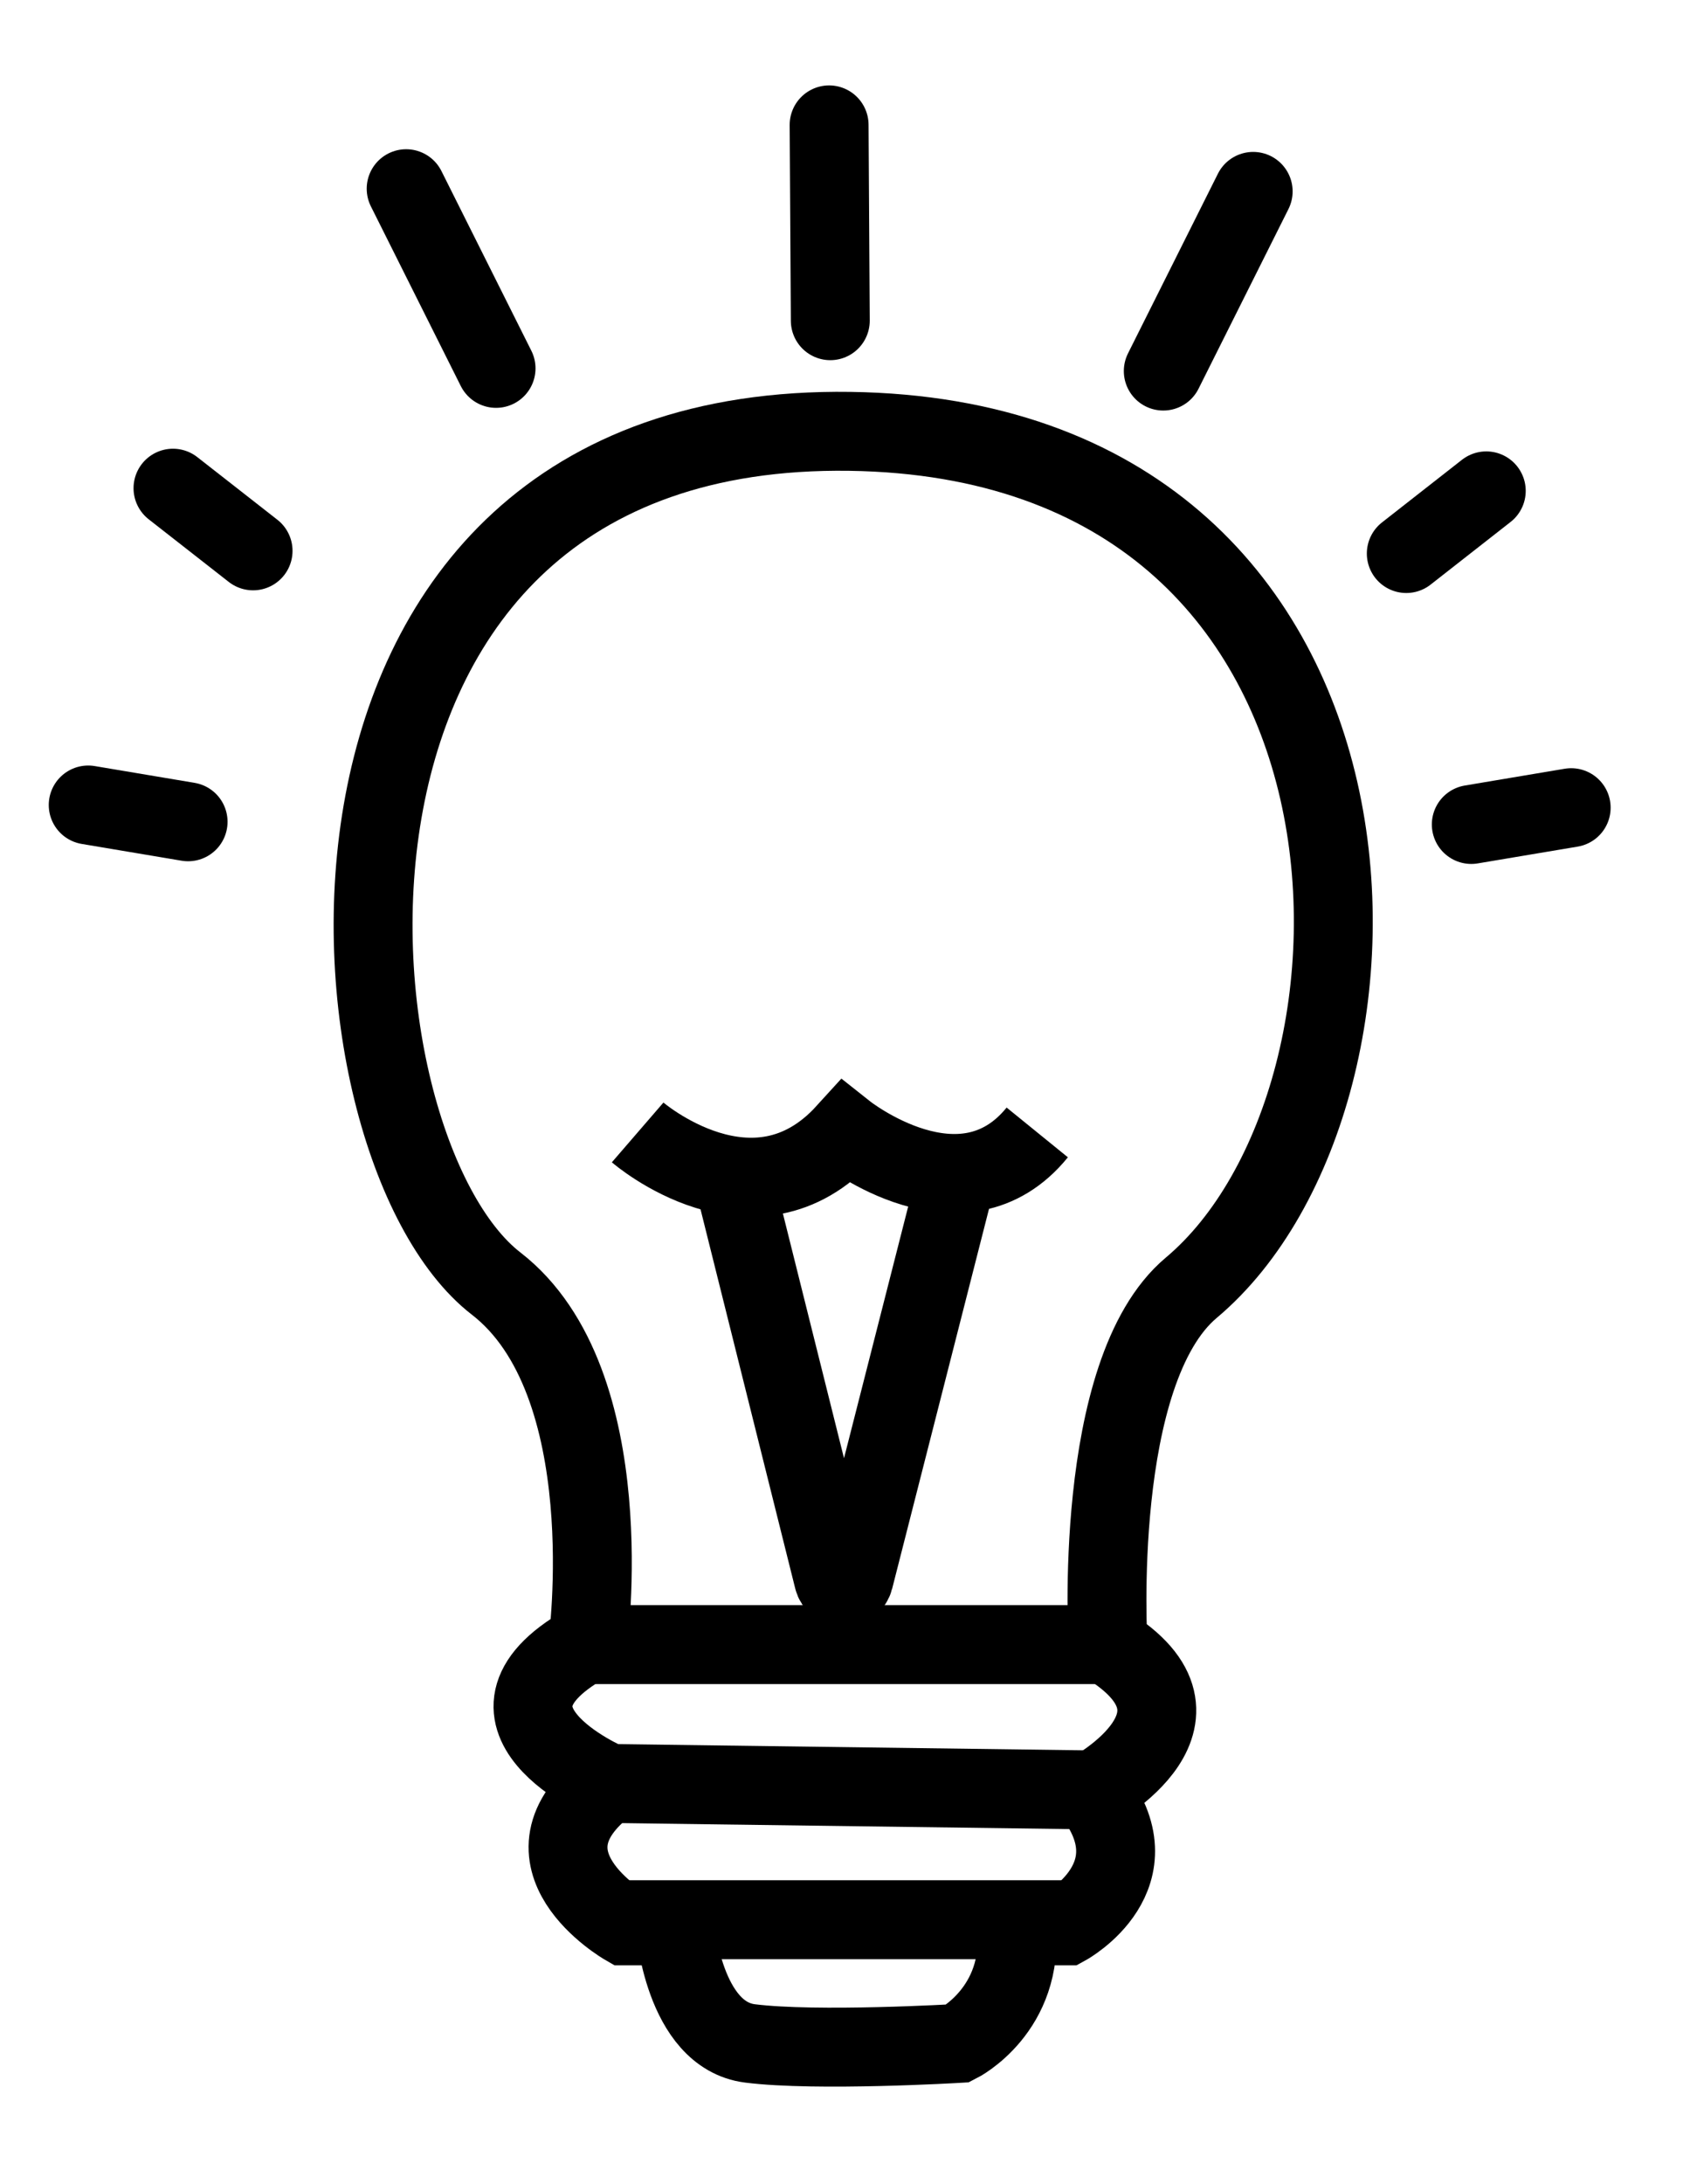 <?xml version="1.0" encoding="UTF-8"?> <svg xmlns="http://www.w3.org/2000/svg" width="64" height="83" viewBox="0 0 64 83" fill="none"> <path d="M32.321 16.392C9.843 16.073 12.059 43.513 18.866 48.777C23.713 52.526 22.348 62.497 22.348 62.497H42.135C42.135 62.497 41.501 52.128 45.3 48.937C54.01 41.624 53.848 16.698 32.321 16.392Z" stroke="black" stroke-width="3" stroke-miterlimit="10"></path> <path d="M41.817 62.338C46.883 65.209 41.501 68.081 41.501 68.081C44.033 71.272 40.551 73.186 40.551 73.186H38.651C38.968 76.377 36.435 77.653 36.435 77.653C36.435 77.653 31.053 77.972 28.521 77.653C25.988 77.334 25.672 73.186 25.672 73.186H23.772C23.772 73.186 19.34 70.633 23.139 67.762C23.139 67.762 17.124 65.209 22.506 62.338" stroke="black" stroke-width="3" stroke-miterlimit="10"></path> <path d="M22.189 67.762L41.903 68.024" stroke="black" stroke-width="3" stroke-miterlimit="10"></path> <path d="M40.931 72.953H23.455" stroke="black" stroke-width="3" stroke-miterlimit="10"></path> <path d="M24.248 43.034C24.248 43.034 28.68 46.863 32.163 43.034C32.163 43.034 36.595 46.544 39.444 43.034" stroke="black" stroke-width="3" stroke-miterlimit="10"></path> <path d="M27.889 44.77L31.696 60.004C31.797 60.407 32.369 60.408 32.472 60.005L36.436 44.47" stroke="black" stroke-width="3" stroke-miterlimit="10"></path> <path d="M7.153 31.229L3.354 30.591" stroke="black" stroke-width="3" stroke-miterlimit="10" stroke-linecap="round"></path> <path d="M9.624 20.933L6.578 18.552" stroke="black" stroke-width="3" stroke-miterlimit="10" stroke-linecap="round"></path> <path d="M18.864 13.999L15.445 7.171" stroke="black" stroke-width="3" stroke-miterlimit="10" stroke-linecap="round"></path> <path d="M55.949 31.331L59.748 30.693" stroke="black" stroke-width="3" stroke-miterlimit="10" stroke-linecap="round"></path> <path d="M53.477 21.035L56.519 18.654" stroke="black" stroke-width="3" stroke-miterlimit="10" stroke-linecap="round"></path> <path d="M44.236 14.101L47.655 7.273" stroke="black" stroke-width="3" stroke-miterlimit="10" stroke-linecap="round"></path> <path d="M31.574 12.187L31.529 4.746" stroke="black" stroke-width="3" stroke-miterlimit="10" stroke-linecap="round"></path> </svg> 